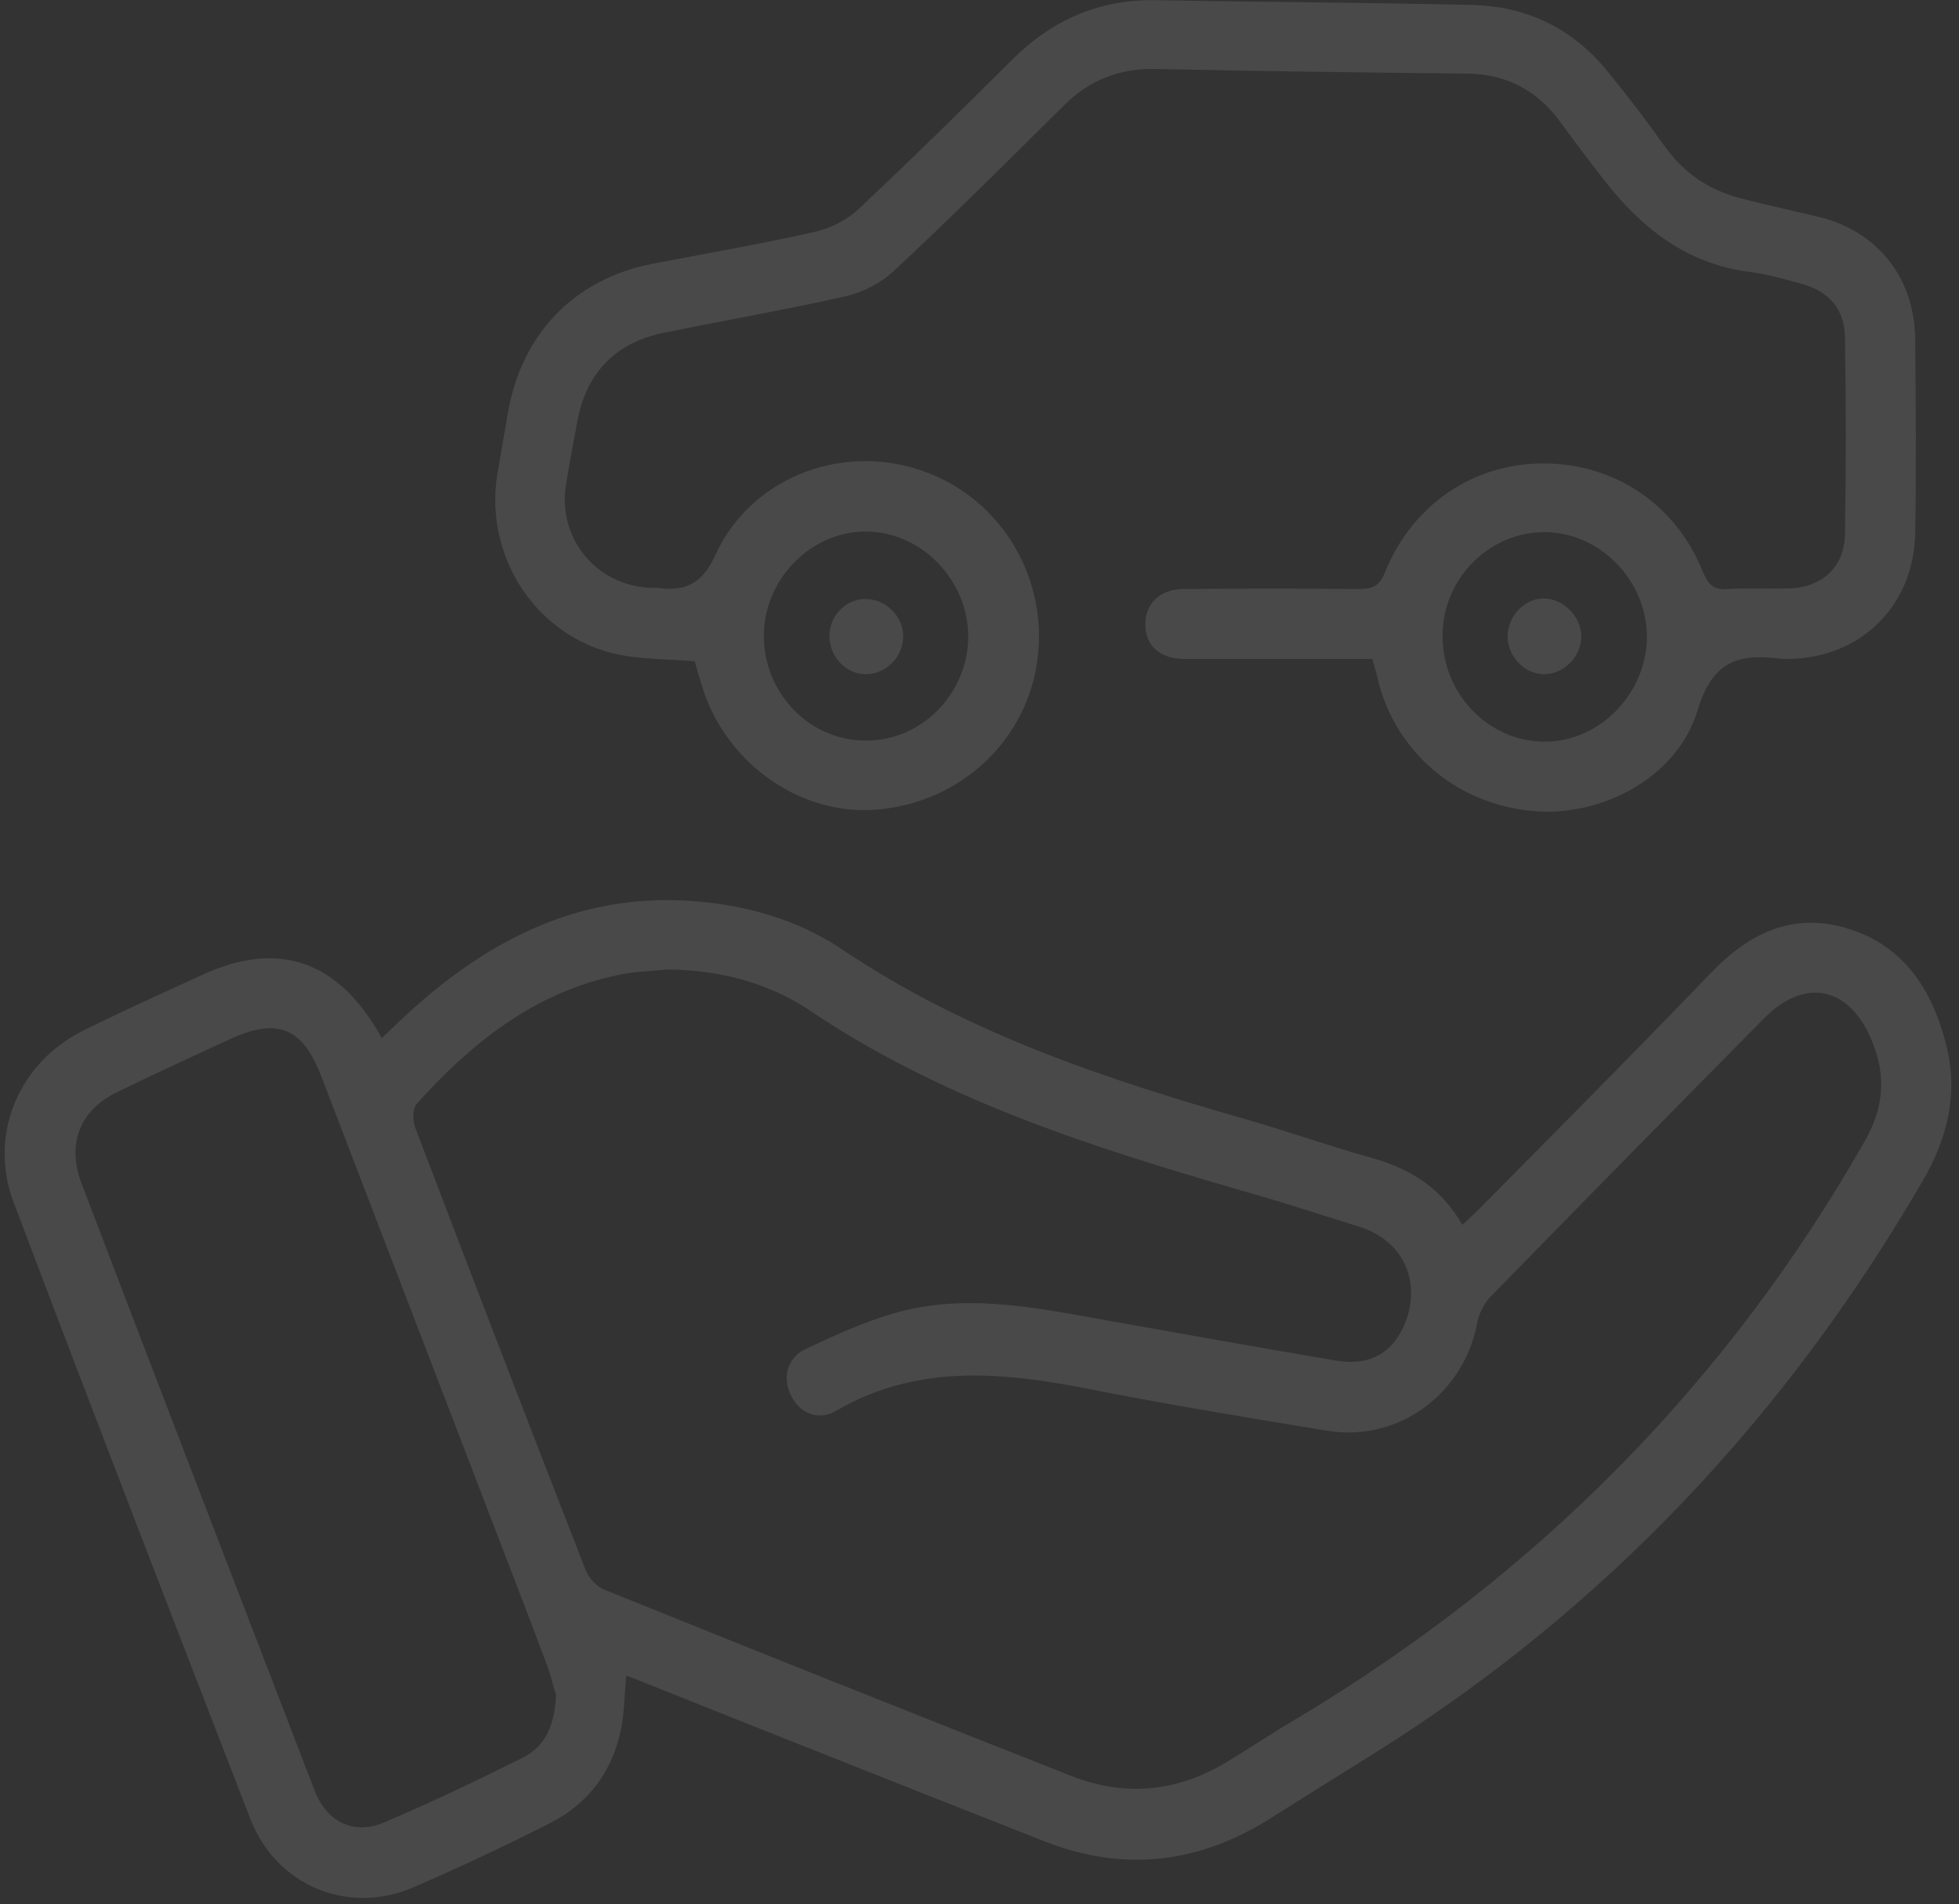 <svg width="215" height="209" viewBox="0 0 215 209" fill="none" xmlns="http://www.w3.org/2000/svg">
<rect x="0" y="0" width="215" height="209" fill="#333333" stroke="none"/>
<path fill-rule="evenodd" clip-rule="evenodd" d="M73.371 72.399H73.372C74.308 72.447 75.266 72.497 76.25 72.58L76.25 72.58C76.441 73.289 76.632 73.997 76.823 74.513C79.054 83.212 87.338 89.462 95.94 88.882C105.371 88.237 112.89 81.214 113.909 72C114.929 62.85 109.385 54.216 100.719 51.51C92.053 48.739 82.367 52.541 78.544 60.853C77.015 64.203 75.167 64.912 72.108 64.525H71.407C65.481 64.268 61.212 59.177 62.104 53.249C62.434 51.194 62.811 49.185 63.194 47.143L63.196 47.136C63.256 46.812 63.317 46.487 63.378 46.161C64.398 40.813 67.648 37.527 73 36.496C75.467 35.993 77.942 35.516 80.417 35.039C84.59 34.235 88.761 33.432 92.881 32.501C94.793 32.05 96.768 31.019 98.17 29.666C103.684 24.541 109.052 19.219 114.401 13.915L114.417 13.899C115.183 13.141 115.948 12.382 116.713 11.625C119.517 8.789 122.83 7.501 126.781 7.565C138.251 7.823 149.657 7.952 161.127 8.081C165.268 8.145 168.646 9.885 171.131 13.236C172.724 15.426 174.381 17.617 176.037 19.743C180.179 25.091 185.213 29.022 192.159 29.86C194.007 30.117 195.855 30.633 197.703 31.148C200.634 31.922 202.418 33.855 202.482 36.947C202.609 44.164 202.609 51.445 202.482 58.662C202.418 62.335 199.869 64.525 196.237 64.59C195.281 64.618 194.325 64.61 193.37 64.602C192.095 64.591 190.821 64.581 189.546 64.654C188.017 64.783 187.443 64.074 186.87 62.721C183.939 55.376 177.184 50.865 169.41 50.865C161.7 50.865 155.009 55.376 152.014 62.786C151.441 64.268 150.676 64.654 149.211 64.654C142.775 64.59 136.339 64.59 129.903 64.654C127.291 64.654 125.698 66.265 125.698 68.52C125.698 70.84 127.291 72.322 129.967 72.322H141.628H150.613C150.681 72.563 150.744 72.782 150.804 72.984L150.804 72.985C150.965 73.54 151.093 73.977 151.186 74.448C153.098 82.503 159.788 88.237 168.2 89.011C175.655 89.719 184.066 85.402 186.296 77.992C188.017 72.258 191.076 71.742 195.663 72.322H196.364C204.266 72.193 210.064 66.459 210.192 58.469C210.319 51.445 210.256 44.357 210.192 37.27C210.128 30.246 205.795 25.091 199.041 23.674C198.09 23.445 197.131 23.224 196.17 23.003L196.17 23.003C194.425 22.601 192.673 22.198 190.948 21.741C187.507 20.839 184.767 18.97 182.664 16.006C180.689 13.236 178.586 10.465 176.42 7.823C172.533 3.055 167.499 0.671 161.445 0.542C154.552 0.387 147.636 0.302 140.711 0.217C136.113 0.16 131.511 0.104 126.908 0.026C120.791 -0.102 115.63 2.088 111.233 6.405C105.625 12.011 99.954 17.553 94.219 22.965C92.945 24.125 91.225 25.027 89.568 25.414C85.356 26.375 81.079 27.174 76.807 27.973L76.806 27.973L76.806 27.973C75.068 28.297 73.33 28.622 71.598 28.957C62.996 30.633 57.197 36.69 55.732 45.388C55.541 46.484 55.349 47.596 55.158 48.707L55.158 48.711C54.967 49.821 54.776 50.931 54.585 52.025C53.119 61.11 58.854 69.874 67.711 71.806C69.526 72.2 71.4 72.297 73.371 72.399H73.371ZM95.112 58.34C101.165 58.404 106.263 63.688 106.263 69.874C106.263 76.059 101.165 81.343 95.048 81.278C88.867 81.343 83.769 76.059 83.833 69.68C83.897 63.495 89.058 58.275 95.112 58.34ZM169.538 81.407C163.357 81.407 158.259 76.124 158.323 69.745C158.323 63.495 163.484 58.34 169.602 58.404C175.655 58.469 180.753 63.752 180.753 69.938C180.689 76.124 175.591 81.407 169.538 81.407ZM68.573 185.992C68.617 185.315 68.661 184.627 68.731 183.922C68.89 183.987 69.034 184.035 69.177 184.083C69.32 184.132 69.464 184.18 69.623 184.245C84.597 190.237 99.572 196.165 114.61 202.093C123.085 205.444 131.241 204.606 139.015 199.838L139.024 199.832C142.908 197.386 146.792 194.939 150.74 192.492C176.101 176.641 195.982 155.507 211.02 129.604C213.76 124.9 214.971 119.939 213.569 114.591C212.04 108.598 208.917 103.766 202.736 101.897C196.747 100.093 191.968 102.413 187.762 106.794C180.805 114.044 173.715 121.204 166.64 128.349L166.618 128.372C165.211 129.792 163.805 131.212 162.401 132.632C161.881 133.158 161.308 133.684 160.683 134.258L160.681 134.26L160.681 134.261L160.489 134.437C158.132 130.313 154.691 128.251 150.549 127.091C148.106 126.411 145.664 125.631 143.221 124.852C141.267 124.228 139.313 123.604 137.359 123.032C121.556 118.521 106.071 113.431 92.244 104.088C87.274 100.802 81.539 99.255 75.549 98.869C63.123 98.096 53.119 103.444 44.262 111.691C43.872 112.053 43.481 112.432 43.083 112.818C42.7 113.189 42.31 113.568 41.904 113.946C37.189 105.377 30.498 103.121 22.087 107.052C21.114 107.501 20.141 107.946 19.168 108.391C15.811 109.927 12.462 111.46 9.152 113.109C2.015 116.653 -1.299 124.578 1.505 131.988C10.044 154.605 18.773 177.157 27.503 199.709C30.371 206.99 38.209 210.212 45.282 207.183C50.379 204.993 55.413 202.608 60.383 200.095C64.653 197.905 67.329 194.296 68.221 189.464C68.424 188.318 68.497 187.171 68.573 185.992ZM71.867 106.525C72.355 106.488 72.841 106.452 73.319 106.408C78.799 106.472 84.024 107.761 88.612 110.725C103.204 120.648 119.708 125.867 136.339 130.699C139.567 131.598 142.726 132.601 145.892 133.606C147.039 133.97 148.186 134.335 149.338 134.694C154.054 136.241 156.093 140.751 154.117 145.455C152.715 148.612 150.23 149.965 146.534 149.321C137.805 147.839 129.139 146.293 120.472 144.746L120.148 144.687C112.799 143.353 105.39 142.007 98.043 144.166C94.729 145.133 91.479 146.615 88.357 148.097C86.382 149.063 85.872 151.19 86.764 153.058C87.656 155.056 89.759 156.022 91.734 154.862C100.783 149.579 110.277 150.61 119.963 152.543C128.191 154.157 136.538 155.532 144.831 156.899L145.77 157.053C153.544 158.277 160.744 152.929 162.146 145.068C162.337 144.166 162.847 143.135 163.484 142.426C173.488 132.181 183.493 122.001 193.561 111.82C198.085 107.181 203.055 108.276 205.477 114.333C207.006 118.07 206.751 121.55 204.712 125.158C189.546 151.834 168.709 172.775 142.647 188.433C141.131 189.309 139.656 190.247 138.175 191.189L138.175 191.189L138.175 191.189C137.042 191.909 135.906 192.632 134.746 193.33C129.266 196.68 123.531 197.26 117.605 194.941C100.464 188.175 83.323 181.345 66.246 174.45C65.417 174.064 64.589 173.162 64.27 172.324C57.962 156.151 51.717 139.914 45.536 123.676C45.282 122.967 45.282 121.679 45.727 121.163C52.1 114.075 59.364 108.405 69.049 106.794C69.973 106.667 70.924 106.595 71.866 106.525L71.867 106.525L71.867 106.525ZM60.689 184.901L60.69 184.901L60.69 184.902C60.806 185.33 60.913 185.724 61.021 186.049C60.893 189.27 59.874 191.655 57.452 192.879C52.418 195.392 47.321 197.84 42.159 200.031C38.782 201.449 35.851 199.967 34.513 196.487L34.51 196.481L34.51 196.48L34.509 196.478C25.972 174.316 17.434 152.153 8.96 129.926C7.304 125.609 8.706 121.872 12.847 119.874C16.926 117.877 21.131 115.944 25.337 114.011C30.434 111.691 33.175 112.787 35.214 118.006C38.333 126.116 41.436 134.211 44.539 142.305L44.543 142.315L44.549 142.33L44.554 142.344L44.558 142.355C47.661 150.449 50.765 158.543 53.884 166.654C54.344 167.853 54.804 169.048 55.264 170.242C56.904 174.503 58.536 178.742 60.129 183.02C60.35 183.655 60.529 184.311 60.689 184.901ZM99.126 69.938C99.062 72.193 97.151 74.062 94.92 73.997C92.69 73.933 90.97 71.936 91.034 69.68C91.097 67.49 92.945 65.685 95.048 65.75C97.278 65.75 99.19 67.747 99.126 69.938ZM169.474 73.997C171.641 73.997 173.552 72.064 173.552 69.809C173.489 67.618 171.577 65.685 169.347 65.685C167.18 65.749 165.396 67.747 165.46 70.002C165.587 72.193 167.371 73.997 169.474 73.997Z" fill="white" fill-opacity="0.11"/>
</svg>
